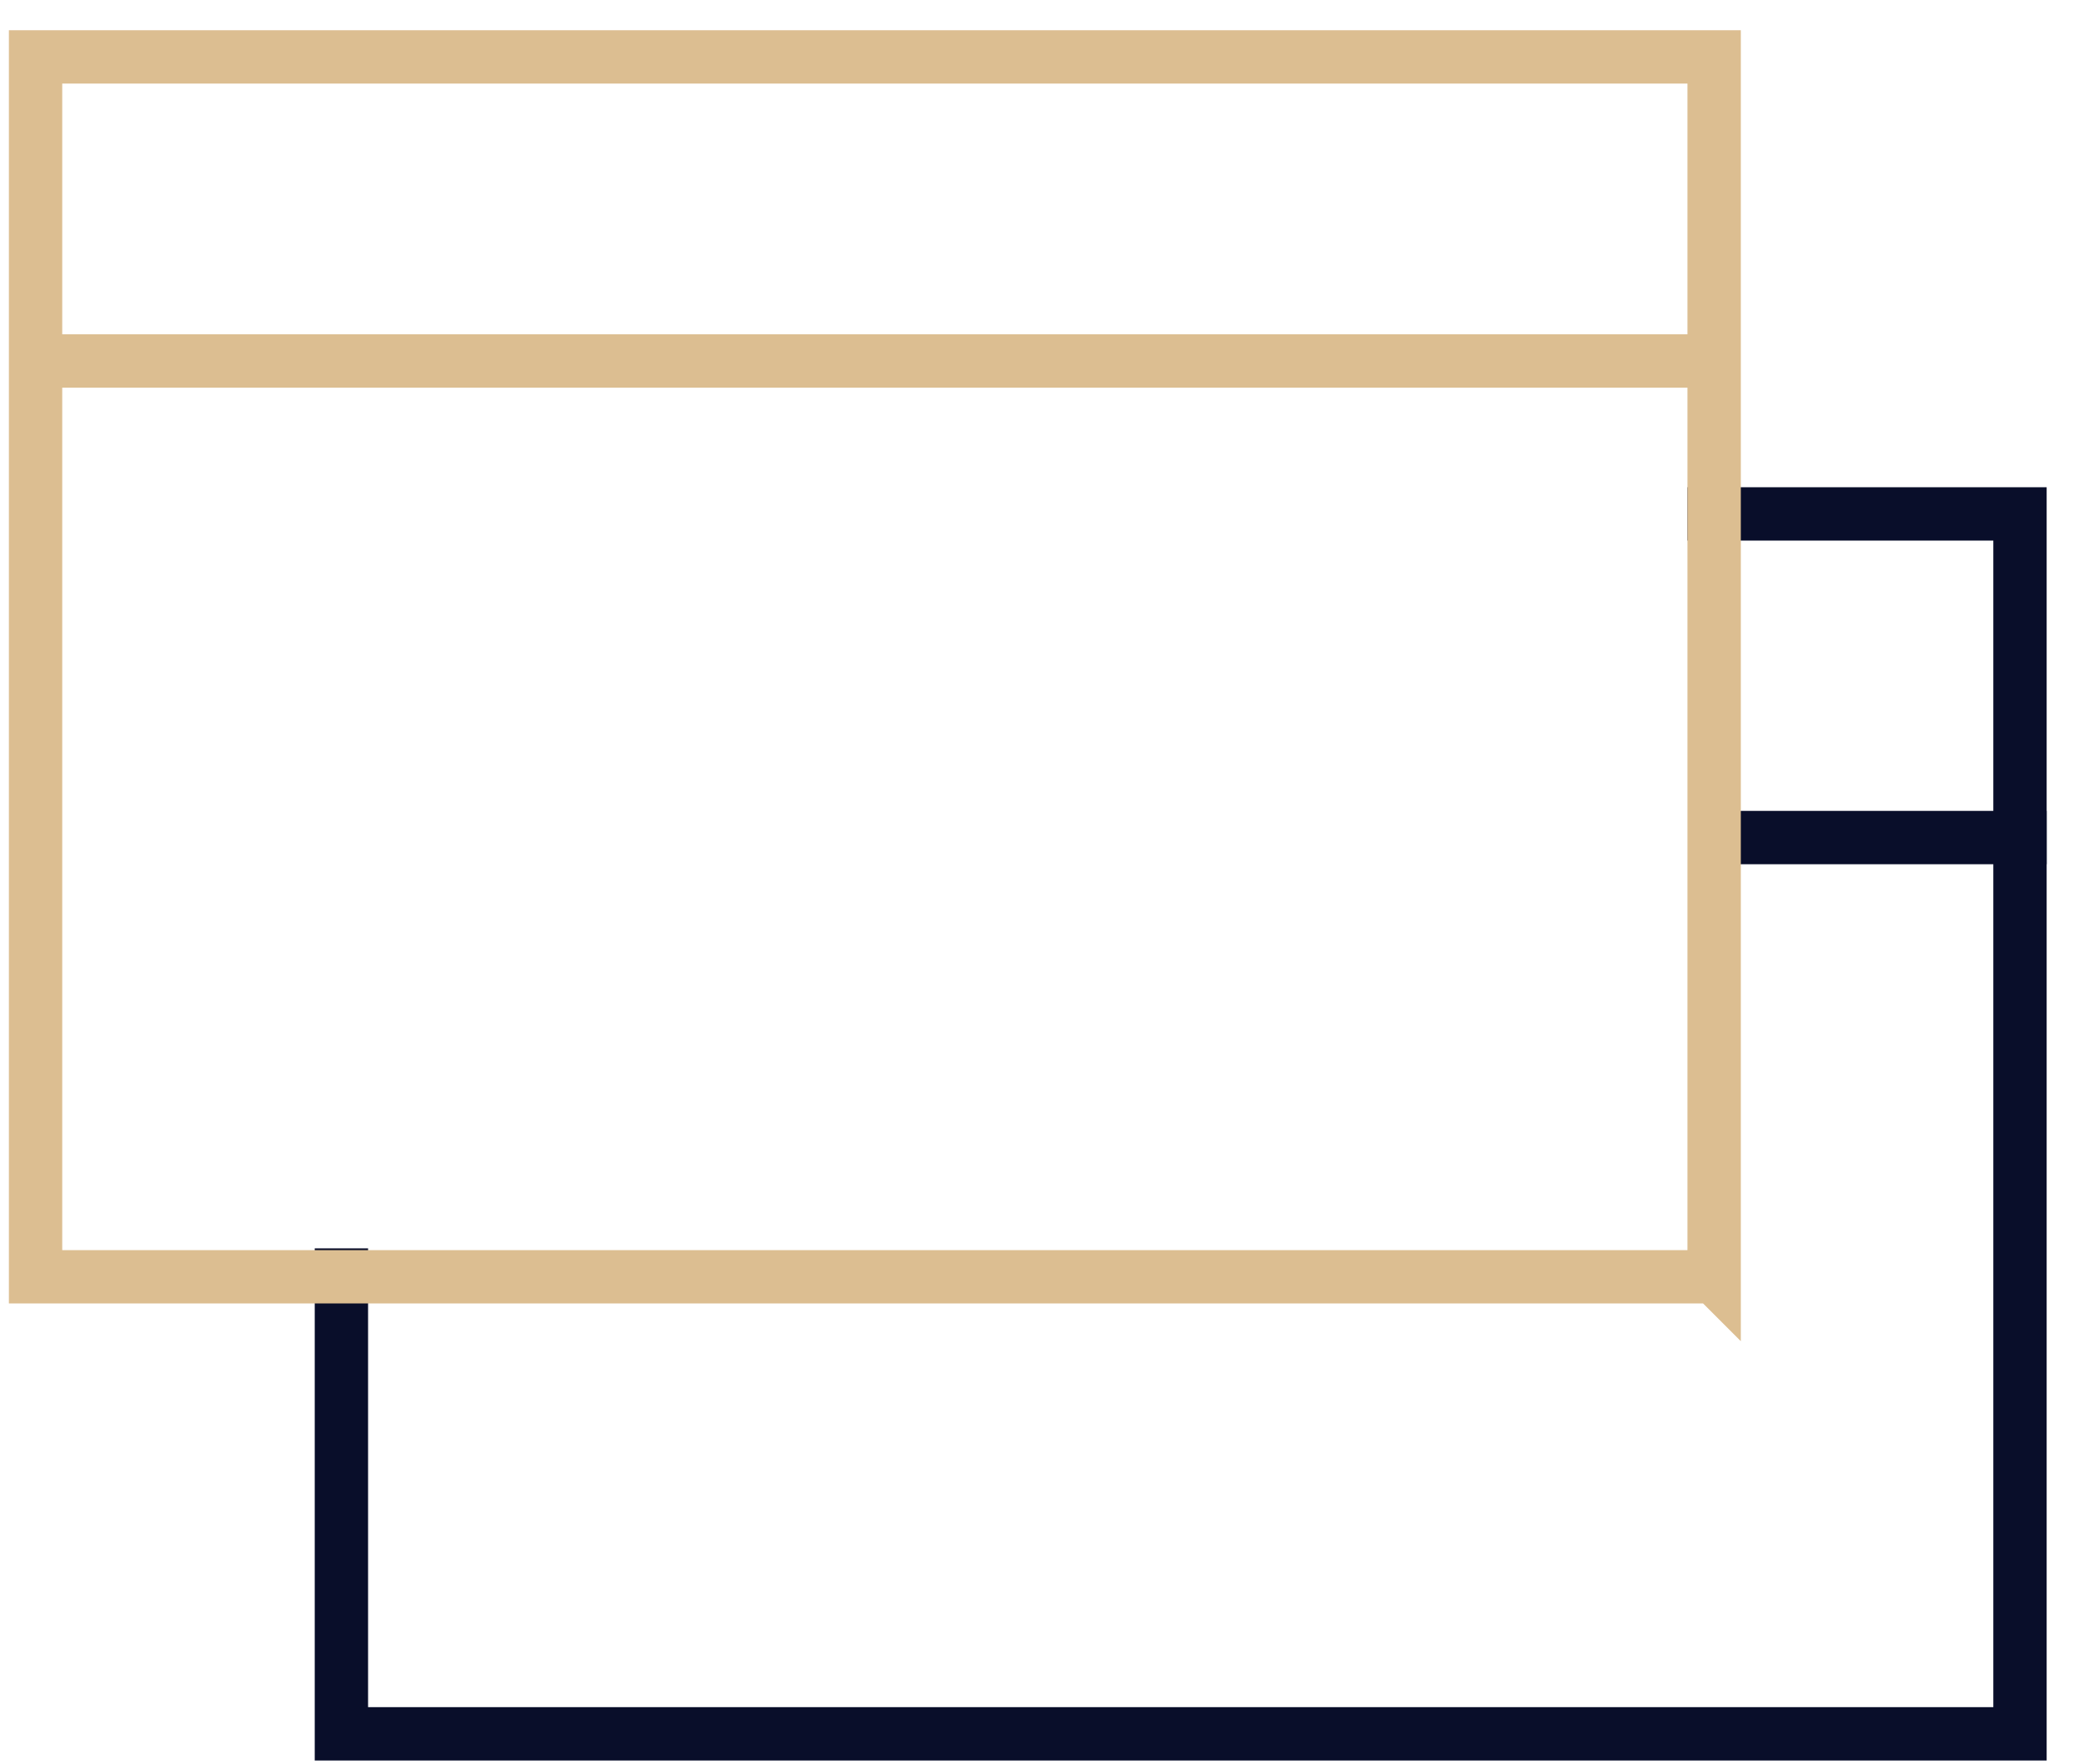<?xml version="1.0" encoding="UTF-8"?>
<svg id="Ebene_1" data-name="Ebene 1" xmlns="http://www.w3.org/2000/svg" version="1.1" viewBox="0 0 117.2 99.2">
  <defs>
    <style>
      .cls-1 {
        stroke: #090e2a;
      }

      .cls-1, .cls-2 {
        fill: none;
        stroke-linecap: square;
        stroke-miterlimit: 10;
        stroke-width: 3px;
      }

      .cls-2 {
        stroke: #dcbe91;
      }
    </style>
  </defs>
  <path class="cls-1" d="M96.4,28.9h17.2v68.6H19.2s0-3.9,0-8.6v-17.2"/>
  <path class="cls-1" d="M113.6,47.1h-17.1"/>
  <path class="cls-2" d="M2,20.3h94.4M96.4,71.8H2s0-3.9,0-8.6V11.8c0-4.7,0-8.6,0-8.6h94.4v68.6Z"/>
</svg>